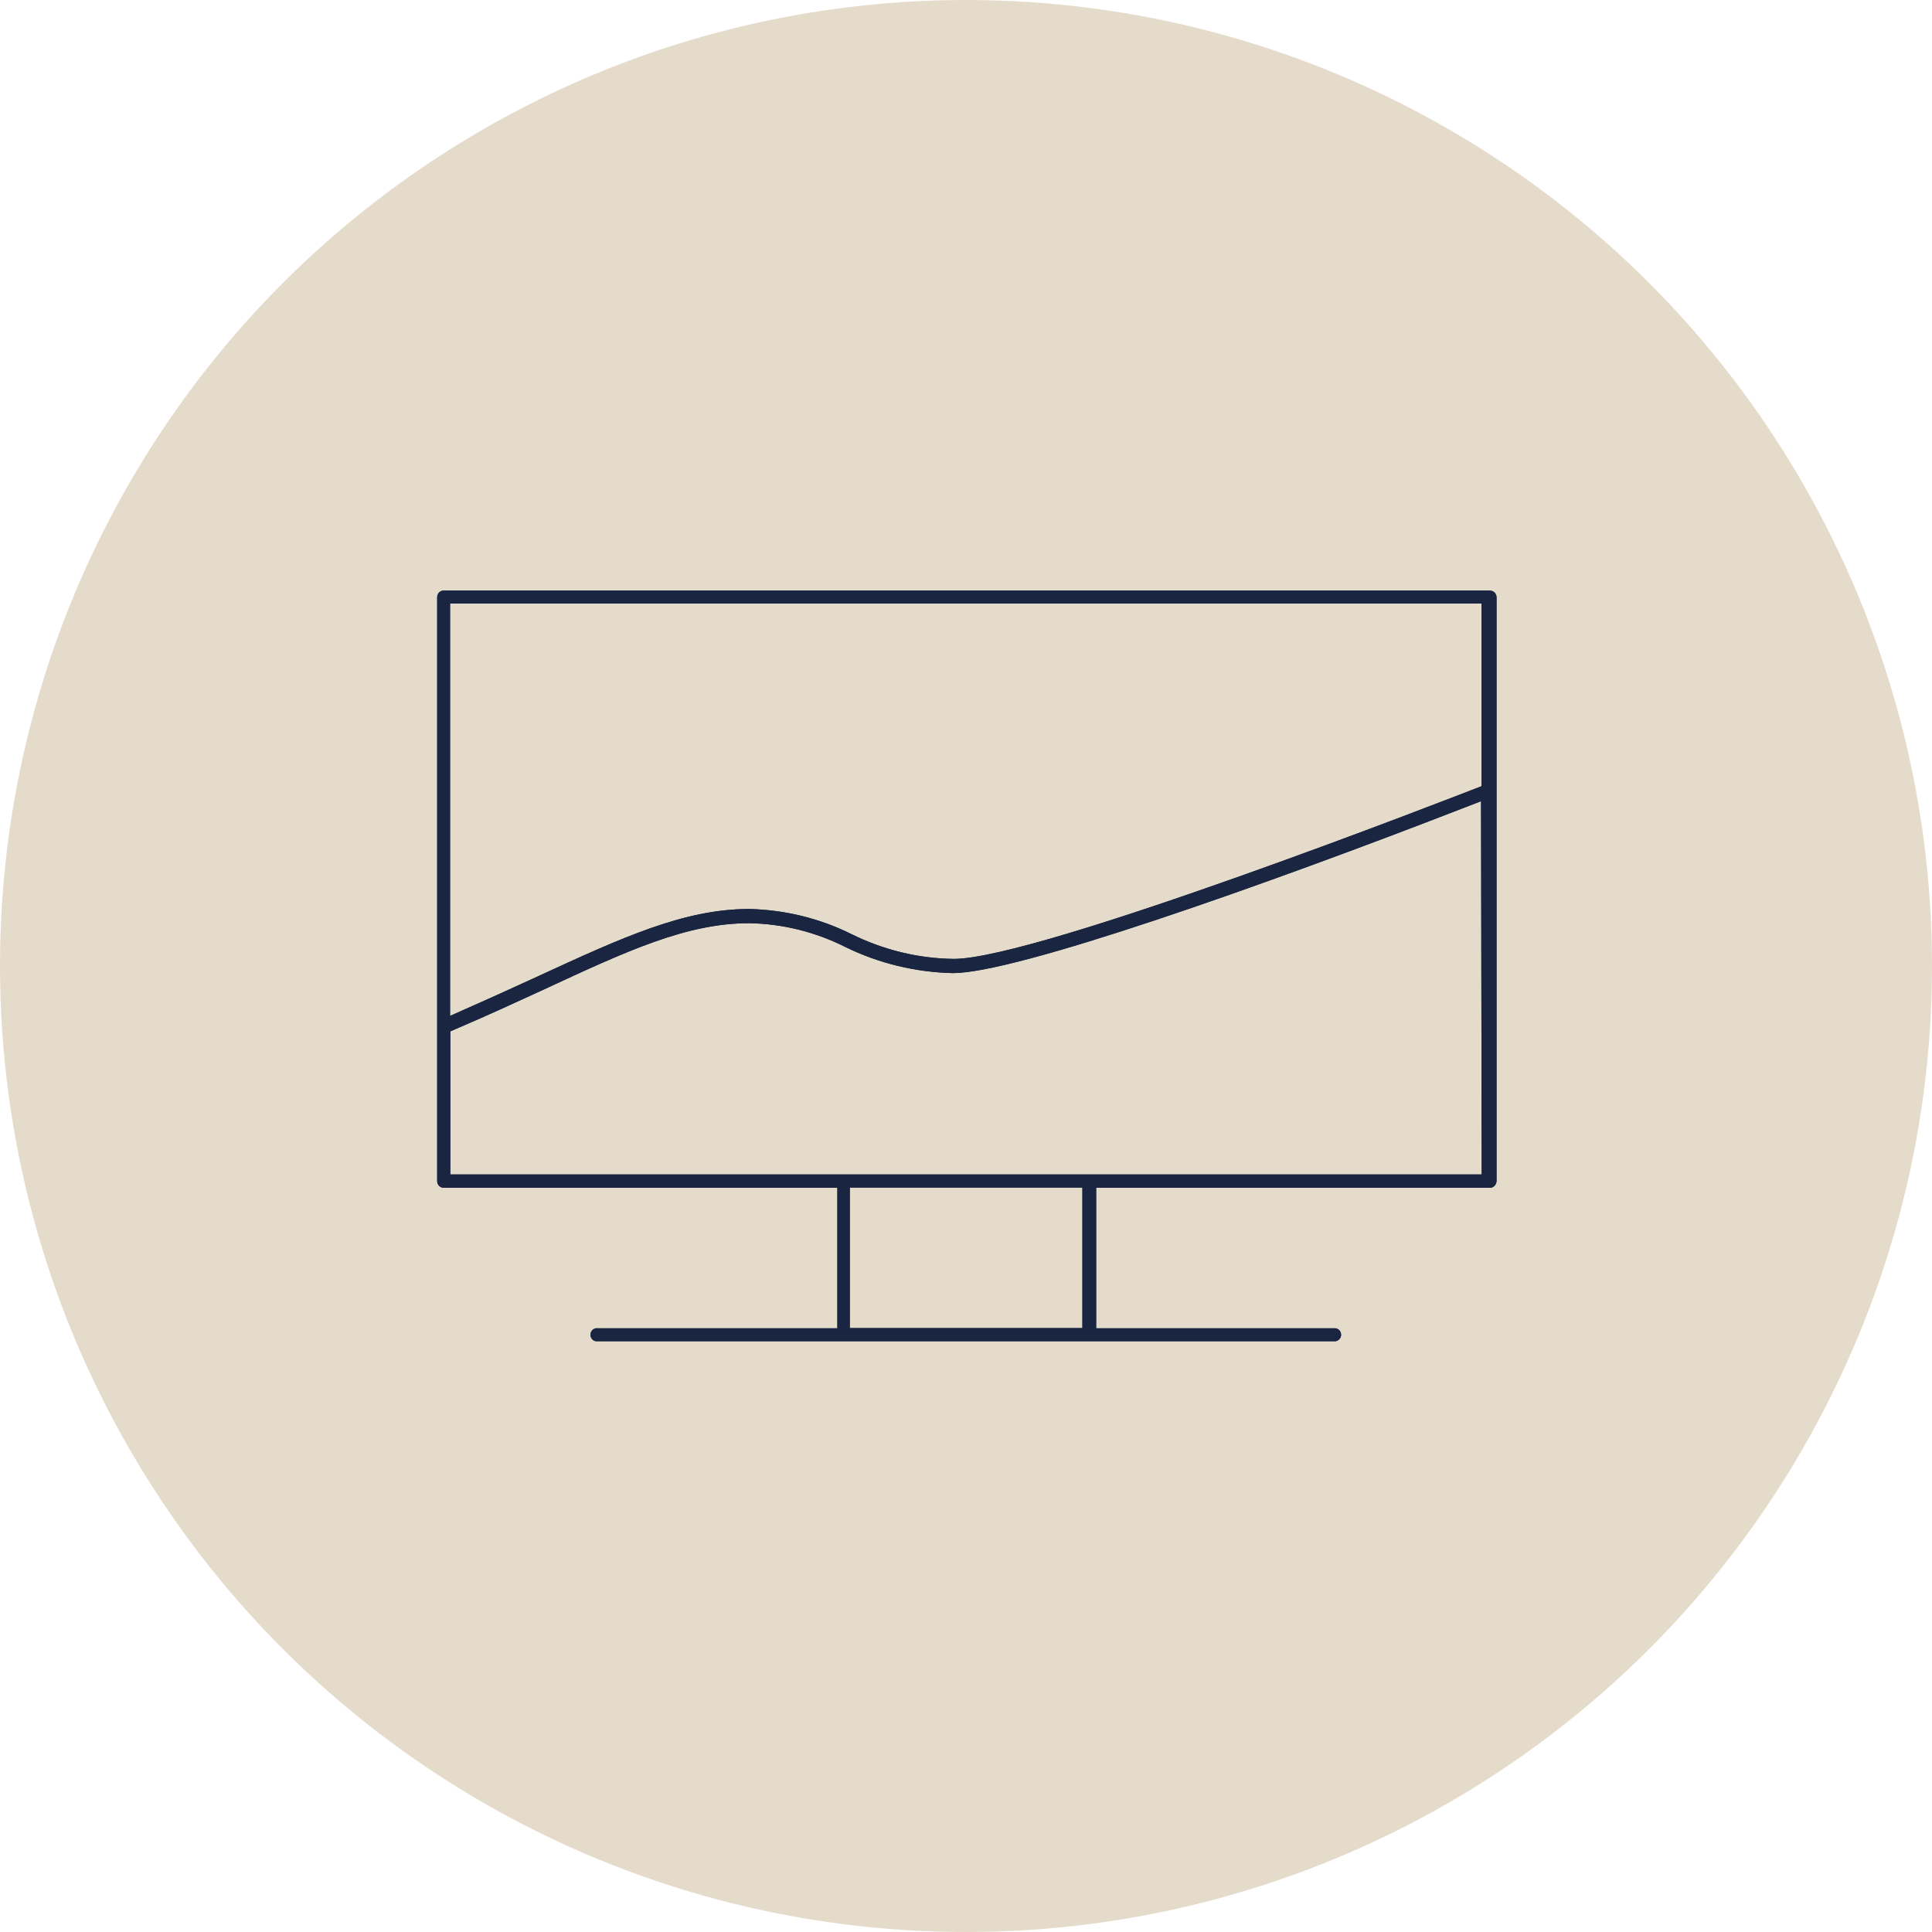 <?xml version="1.0" encoding="UTF-8"?> <svg xmlns="http://www.w3.org/2000/svg" id="Calque_1" viewBox="0 0 89.8 89.8"><defs><style>.cls-1{fill:#192541;}.cls-1,.cls-2{stroke-width:0px;}.cls-2{fill:#e5dbcb;}</style></defs><circle class="cls-2" cx="44.9" cy="44.9" r="44.9"></circle><path class="cls-1" d="M69.18,27.45H20.62c-.17,0-.3.14-.3.31v27.14c0,.17.13.3.3.31h18.3v6.53h-11.12c-.17-.03-.33.09-.35.25-.03.17.09.33.25.35.03,0,.07,0,.1,0h34.28c.17-.03.28-.19.25-.35-.02-.13-.12-.23-.25-.25h-11.13v-6.53h18.3c.17,0,.3-.14.31-.31v-27.14c0-.17-.14-.31-.32-.31-.02,0-.04,0-.06,0ZM50.31,61.73h-10.81v-6.53h10.81v6.53ZM68.87,54.59H20.93v-6.65l.25-.11c1.5-.64,2.84-1.26,4.08-1.83,3.88-1.8,6.65-3.09,9.57-3.09,1.56.03,3.08.41,4.47,1.11,1.55.76,3.26,1.17,4.99,1.21,2.92,0,14.3-4.01,23.98-7.77l.57-.22.03,17.35ZM68.87,36.54l-.26.1c-.83.32-20.33,7.93-24.28,7.93-1.66-.02-3.28-.42-4.77-1.16-1.47-.73-3.09-1.12-4.73-1.16-3.02,0-5.88,1.31-9.85,3.14-1.09.5-2.23,1.02-3.48,1.57l-.58.26v-19.17h47.94v8.47Z"></path><path class="cls-1" d="M69.18,27.45H20.62c-.17,0-.3.14-.3.31v27.14c0,.17.13.3.3.31h18.3v6.53h-11.12c-.17-.03-.33.09-.35.25-.03.17.09.33.25.35.03,0,.07,0,.1,0h34.28c.17-.03.28-.19.25-.35-.02-.13-.12-.23-.25-.25h-11.13v-6.53h18.3c.17,0,.3-.14.31-.31v-27.14c0-.17-.14-.31-.32-.31-.02,0-.04,0-.06,0ZM50.31,61.73h-10.81v-6.53h10.81v6.53ZM68.87,54.59H20.93v-6.65l.25-.11c1.5-.64,2.84-1.26,4.08-1.83,3.88-1.8,6.65-3.09,9.57-3.09,1.56.03,3.08.41,4.47,1.11,1.55.76,3.26,1.17,4.99,1.21,2.92,0,14.3-4.01,23.98-7.77l.57-.22.03,17.35ZM68.87,36.54l-.26.1c-.83.32-20.33,7.93-24.28,7.93-1.66-.02-3.28-.42-4.77-1.16-1.47-.73-3.09-1.12-4.73-1.16-3.02,0-5.88,1.31-9.85,3.14-1.09.5-2.23,1.02-3.48,1.57l-.58.26v-19.17h47.94v8.47Z"></path></svg> 